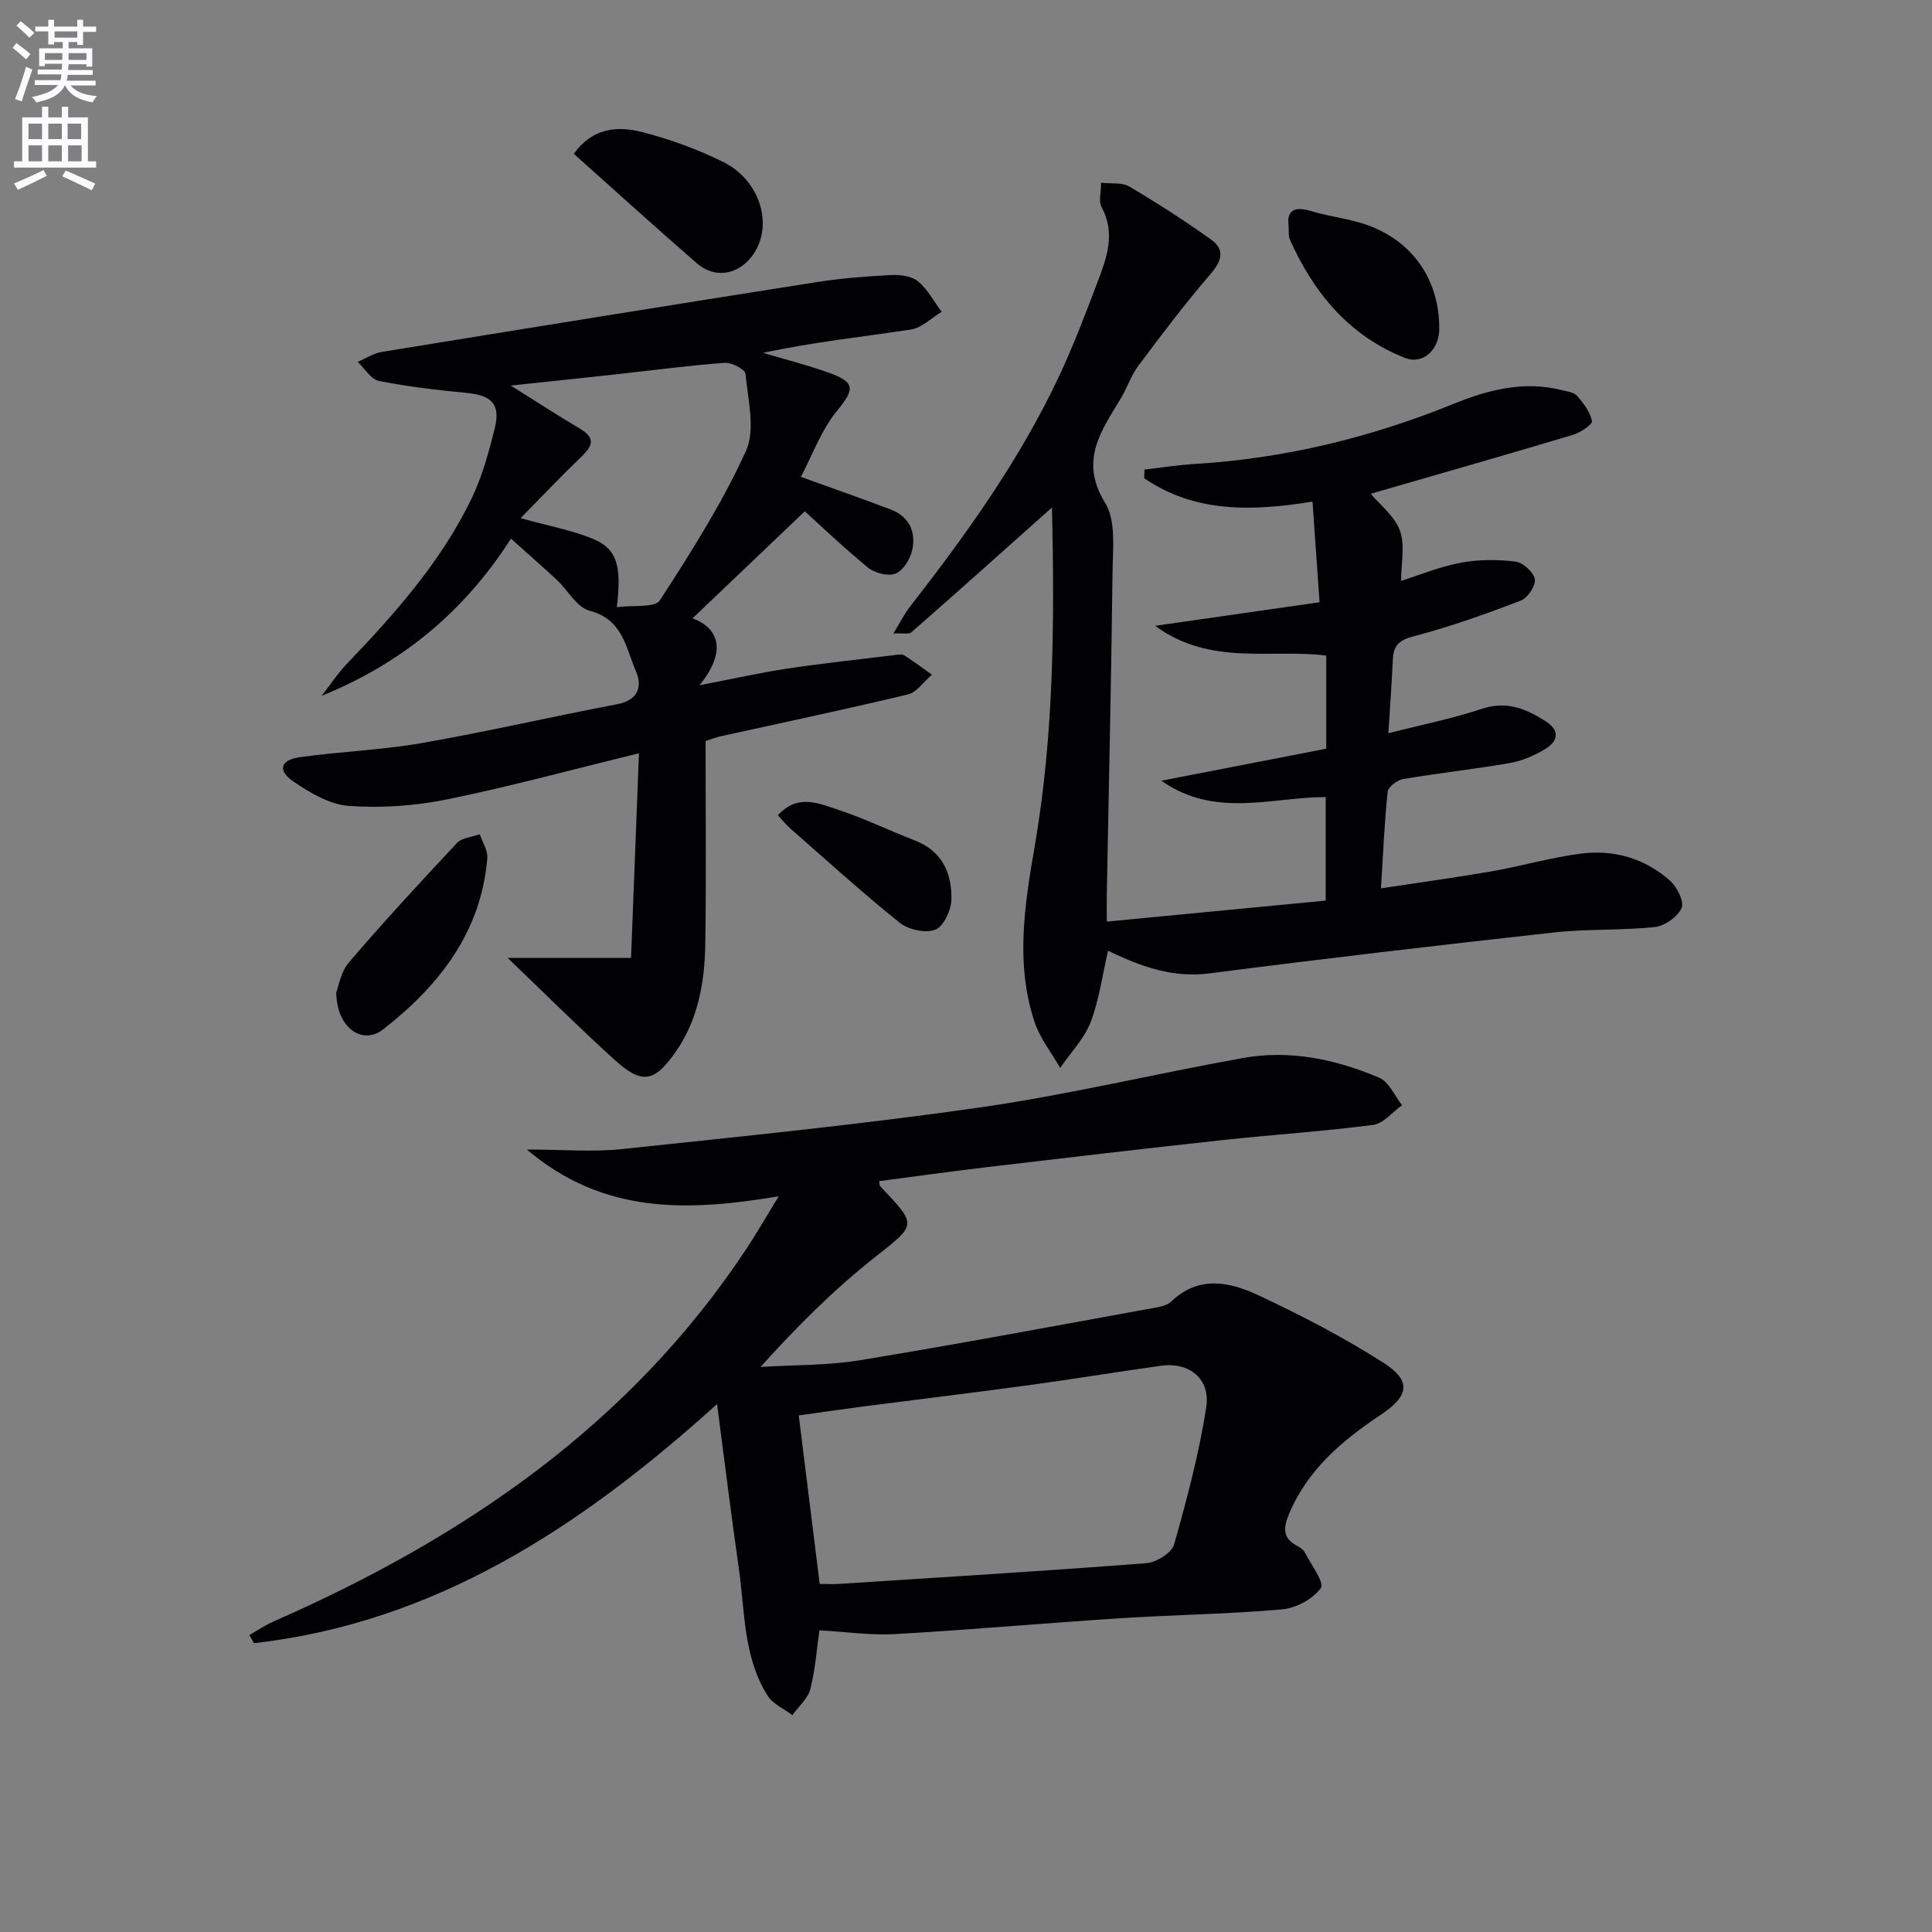 <svg enable-background="new 0 0 400 400" viewBox="0 0 400 400" xmlns="http://www.w3.org/2000/svg"><rect x="0" y="0" width="400" height="400" fill="#808080" stroke="none"/><path d="m2.6 9.9.8-1c.9.7 1.9 1.4 2.9 2.3l-.9 1.1c-1.1-1-2-1.8-2.8-2.4zm.5 10.6c.9-2.1 1.6-4.3 2.3-6.7.4.2.8.4 1.3.6-.7 2.1-1.5 4.3-2.2 6.6zm.3-15.2.9-.9c1 .8 2 1.6 2.8 2.4l-1 1c-.9-.9-1.8-1.7-2.7-2.5zm12.6-1.2h1.2v1.4h2.7v1.1h-2.7v2.7h-1.2v-.6h-1.8v1.3h4.9v3.8h-1.2v-.5h-3.7c0 .4-.1.9-.1 1.2h5.1v1h-5.2c0 .5-.1.9-.2 1.2h6v1h-5.2c1.1 1.3 2.9 2 5.5 2.2-.4.4-.7.8-.9 1.3-2.9-.5-4.8-1.6-5.7-3.5h-.1c-.8 1.7-2.7 2.9-5.9 3.5-.2-.4-.6-.8-.9-1.1 2.8-.6 4.6-1.4 5.4-2.5h-4.8v-1h5.3c.1-.3.2-.7.2-1.2h-4.9v-1h5c0-.4 0-.8.1-1.2h-3.6v.5h-1.2v-3.7h4.9v-1.3h-1.8v.5h-1.2v-2.7h-2.7v-1h2.7v-1.4h1.2v1.4h4.8zm-6.7 8.3h3.6c0-.4 0-.9 0-1.4h-3.6zm1.9-4.6h4.8v-1.3h-4.7v1.3zm6.7 3.2h-3.7v1.4h3.7z" fill="#fbfafc"/><path d="m8.7 22.1h1.3v2.2h2.8v-2.2h1.3v2.2h4.1v9.1h1.7v1.3h-17v-1.3h1.7v-9.1h4.1zm.3 13.1.7 1.2c-1.8.9-3.8 1.9-6 2.9-.2-.4-.5-.8-.8-1.3 2.3-1 4.4-1.9 6.1-2.8zm-3.1-6.4h2.8v-3.2h-2.8zm0 4.6h2.8v-3.3h-2.8zm4.1-4.6h2.8v-3.2h-2.8zm0 4.6h2.8v-3.3h-2.8zm3.6 1.9c2.1.9 4.1 1.8 6.1 2.7l-.7 1.4c-2.2-1.1-4.2-2-6.1-2.9zm3.2-9.7h-2.8v3.2h2.8zm-2.7 7.8h2.8v-3.3h-2.8z" fill="#fbfafc"/><g fill="#010104"><path d="m109.08 238c7.53 0 13.71.55 19.76-.1 24.76-2.63 49.56-5.1 74.2-8.64 18.21-2.62 36.17-6.96 54.29-10.21 9.76-1.75 19.26.26 28.24 4.09 2.01.86 3.17 3.73 4.71 5.68-1.99 1.41-3.85 3.8-5.99 4.08-10.38 1.35-20.84 2.02-31.25 3.15-16.18 1.76-32.35 3.66-48.52 5.57-7.51.89-15 1.94-22.49 2.92.1.71.07.92.16 1.01 7.89 8.32 7.57 7.91-1.26 14.91-8.38 6.64-15.99 14.25-23.48 22.55 6.87-.43 13.84-.28 20.6-1.39 20.13-3.3 40.18-7.08 60.25-10.72 1.45-.26 3.22-.5 4.19-1.43 5.75-5.5 12.18-4.06 18.11-1.27 8.84 4.15 17.58 8.68 25.8 13.92 5.94 3.79 5.29 6.92-.56 10.82-7.97 5.32-15.16 11.36-19 20.6-1.24 2.99-1.2 5.02 1.82 6.57.57.3 1.2.76 1.48 1.31 1.29 2.5 4.12 6.24 3.33 7.36-1.62 2.27-5.12 4.16-8 4.42-11.09.98-22.25 1.12-33.37 1.83-15.59 1-31.16 2.4-46.75 3.29-5.08.29-10.22-.48-15.7-.78-.55 3.81-.84 8.08-1.88 12.15-.51 1.99-2.43 3.62-3.72 5.41-1.74-1.32-4.04-2.3-5.13-4.03-5.06-8.05-4.68-17.45-5.96-26.41-1.56-10.82-2.88-21.67-4.5-33.96-28.43 25.66-58.39 45.22-95.88 49.51-.32-.56-.64-1.12-.96-1.69 1.68-.95 3.28-2.05 5.04-2.82 39.26-17.25 73.69-40.62 97.82-77.06 2.1-3.17 3.99-6.47 6.74-10.96-18.79 3.13-36.19 3.83-52.14-9.68zm56.29 55.05c1.48 11.95 2.89 23.24 4.34 34.89 1.39 0 2.69.07 3.99-.01 21.22-1.37 42.44-2.65 63.64-4.29 2.07-.16 5.24-2.12 5.74-3.87 2.66-9.36 5.18-18.83 6.66-28.42.91-5.91-3.55-9.39-9.34-8.59-9.2 1.28-18.36 2.8-27.56 4.05-11.32 1.54-22.66 2.9-33.99 4.37-4.55.59-9.09 1.26-13.48 1.87z"/><path d="m217.8 105.07c-9.74 8.69-19.37 17.31-29.08 25.82-.56.49-1.84.16-3.75.26 1.42-2.32 2.26-4.04 3.41-5.52 11.68-14.98 22.72-30.39 30.85-47.65 2.96-6.29 5.44-12.82 7.91-19.33 1.94-5.11 3.94-10.26.91-15.8-.61-1.13-.09-2.87-.09-5.02 2.14.25 4.35-.1 5.83.78 5.81 3.44 11.52 7.09 17 11.03 2.87 2.06 2.17 4.38-.16 7.09-5.26 6.1-10.12 12.55-14.95 19-1.48 1.97-2.26 4.45-3.54 6.59-4.05 6.8-8.79 12.99-3.32 21.82 2.26 3.66 1.57 9.4 1.52 14.19-.26 22.3-.78 44.6-1.19 66.91-.03 1.79 0 3.58 0 5.57 15.32-1.47 30.15-2.89 45.32-4.35 0-7.13 0-14.18 0-21.44-11.28.03-22.85 4.45-34.03-3.38 11.94-2.32 23-4.46 34.15-6.63 0-6.81 0-12.91 0-19.28-11.59-1.45-24.02 2.23-35.43-6.16 12.01-1.72 22.84-3.28 34.04-4.88-.52-7.38-.97-13.81-1.46-20.84-12.35 2.01-24.31 2.39-34.85-4.84.02-.6.04-1.19.06-1.79 3.46-.4 6.91-.95 10.38-1.16 18.58-1.12 36.36-5.44 53.6-12.44 7.1-2.89 14.54-4.84 22.36-2.86 1.12.28 2.54.43 3.21 1.18 1.34 1.53 2.72 3.34 3.1 5.23.14.69-2.38 2.4-3.93 2.86-14.11 4.22-28.28 8.27-41.87 12.2 1.87 2.25 4.93 4.59 6.04 7.65 1.1 3.04.24 6.79.24 10.38 3.74-1.18 7.95-2.92 12.34-3.75 3.68-.7 7.61-.69 11.34-.24 1.55.19 3.77 2.19 4.01 3.65.22 1.33-1.49 3.88-2.91 4.43-7.24 2.77-14.58 5.4-22.07 7.36-3 .79-4.27 1.8-4.41 4.72-.23 4.95-.59 9.89-.93 15.38 6.72-1.72 13.18-3 19.37-5.06 5.1-1.7 9.08-.02 13.12 2.53 3.05 1.93 2.71 4.13 0 5.78-2.21 1.35-4.76 2.46-7.3 2.91-7.35 1.28-14.78 2.08-22.13 3.32-1.23.21-3.1 1.62-3.21 2.64-.68 6.42-.94 12.87-1.38 19.99 7.97-1.21 15.43-2.22 22.84-3.51 6.19-1.08 12.27-2.86 18.49-3.67 6.86-.9 13.31.96 18.53 5.62 1.45 1.29 2.96 4.35 2.37 5.65-.83 1.83-3.5 3.7-5.56 3.92-6.93.74-13.98.36-20.91 1.13-23.76 2.63-47.5 5.4-71.21 8.46-7.52.97-14.03-1.27-21.06-4.69-1.19 5.11-1.83 10.19-3.62 14.82-1.33 3.44-4.15 6.32-6.3 9.44-1.8-3.15-4.17-6.11-5.29-9.48-4.01-12.08-2.07-24.22.03-36.43 4.03-23.33 4.09-46.91 3.57-70.11z"/><path d="m132.29 155.96c-13.97 3.41-26.78 6.91-39.76 9.55-6.6 1.34-13.56 1.83-20.26 1.35-3.98-.28-8.1-2.71-11.54-5.07-3.32-2.29-2.68-4.45 1.35-5.02 8.38-1.18 16.89-1.47 25.21-2.92 13.56-2.37 26.98-5.48 40.5-8.05 4.36-.83 5.22-3.68 3.89-6.78-2.09-4.84-2.7-10.8-9.61-12.57-2.64-.68-4.5-4.26-6.81-6.41-3.01-2.8-6.11-5.51-9.47-8.52-9.81 15.31-22.72 25.85-39.19 32.54 1.74-2.22 3.29-4.62 5.24-6.65 9.93-10.37 19.45-21.08 25.76-34.12 2.21-4.57 3.59-9.61 4.82-14.57 1.25-5.02-.62-6.88-5.77-7.37-6.09-.59-12.2-1.29-18.2-2.48-1.66-.33-2.94-2.58-4.39-3.95 1.66-.7 3.27-1.78 5-2.06 29.97-4.88 59.94-9.72 89.94-14.44 5.08-.8 10.24-1.2 15.37-1.47 1.9-.1 4.31.17 5.67 1.28 2.02 1.64 3.31 4.17 4.92 6.33-2.11 1.26-4.1 3.31-6.34 3.66-10.13 1.54-20.34 2.6-30.62 4.84 4.48 1.33 9.02 2.48 13.41 4.04 5.79 2.04 5.56 3.47 1.86 7.99-3.24 3.96-5.06 9.1-7.46 13.64 6.32 2.29 12.5 4.44 18.63 6.77 3.86 1.47 5.25 4.7 4.41 8.45-.41 1.85-1.89 4.21-3.47 4.82-1.55.6-4.32-.14-5.72-1.3-5.36-4.41-10.39-9.22-13.03-11.61-8.19 7.8-15.84 15.1-23.25 22.16 4.33 1.57 7.96 5.75 1.46 13.85 7.21-1.39 12.67-2.62 18.2-3.45 7.38-1.1 14.81-1.89 22.22-2.8.65-.08 1.49-.23 1.97.07 1.96 1.24 3.81 2.65 5.71 3.99-1.65 1.41-3.09 3.64-4.97 4.09-12.87 3.1-25.84 5.81-38.77 8.67-.96.21-1.88.58-3.12.98 0 14 .15 27.98-.06 41.96-.12 7.87-1.43 15.61-6.05 22.28-4.48 6.47-7.06 6.91-12.77 1.73-7.47-6.78-14.62-13.91-22.09-21.06h25.54c.54-14.02 1.08-27.9 1.64-42.37zm-4.58-30.25c3.42-.47 7.88.17 8.91-1.42 6.48-9.98 12.91-20.13 17.82-30.92 2.01-4.43.4-10.62-.09-15.96-.09-.93-2.86-2.4-4.3-2.29-7.28.53-14.52 1.5-21.79 2.3-7.11.78-14.22 1.53-22.51 2.41 5.63 3.52 9.91 6.32 14.32 8.92 3.66 2.16 2.29 3.9 0 6.1-4.09 3.92-7.98 8.05-12.28 12.43 5.77 1.61 10.56 2.47 14.96 4.28 4.94 2.03 6.01 5.46 4.96 14.15z"/><path d="m118.81 31.85c3.85-5.43 9.08-5.81 14.16-4.5 5.72 1.47 11.4 3.54 16.7 6.15 7.95 3.9 10.61 13.58 5.96 19.62-2.93 3.8-7.66 4.59-11.32 1.42-8.5-7.37-16.83-14.95-25.5-22.69z"/><path d="m69.62 205.46c.47-1.18.92-4.23 2.62-6.21 7.23-8.43 14.76-16.61 22.36-24.7 1.04-1.11 3.13-1.25 4.73-1.83.55 1.66 1.7 3.36 1.56 4.96-1.27 15.34-9.98 26.38-21.53 35.42-4.3 3.37-9.67-.22-9.74-7.64z"/><path d="m266.77 46.53c-.3-2.57.85-3.99 4.62-2.84 4.09 1.24 8.48 1.62 12.42 3.17 9.19 3.62 14.26 11.61 14.17 21.33-.04 4.26-3.41 7.39-7.14 5.9-11.57-4.59-18.9-13.52-23.85-24.63-.25-.56-.11-1.31-.22-2.93z"/><path d="m161.05 168.8c4.05-4.48 8.4-2.49 12.3-1.21 5.49 1.79 10.72 4.35 16.11 6.44 5.62 2.18 7.62 6.78 7.52 12.17-.04 2.21-1.59 5.59-3.31 6.27-2.02.8-5.6.02-7.41-1.44-7.75-6.21-15.11-12.91-22.59-19.46-.84-.74-1.56-1.64-2.62-2.77z"/></g></svg>
